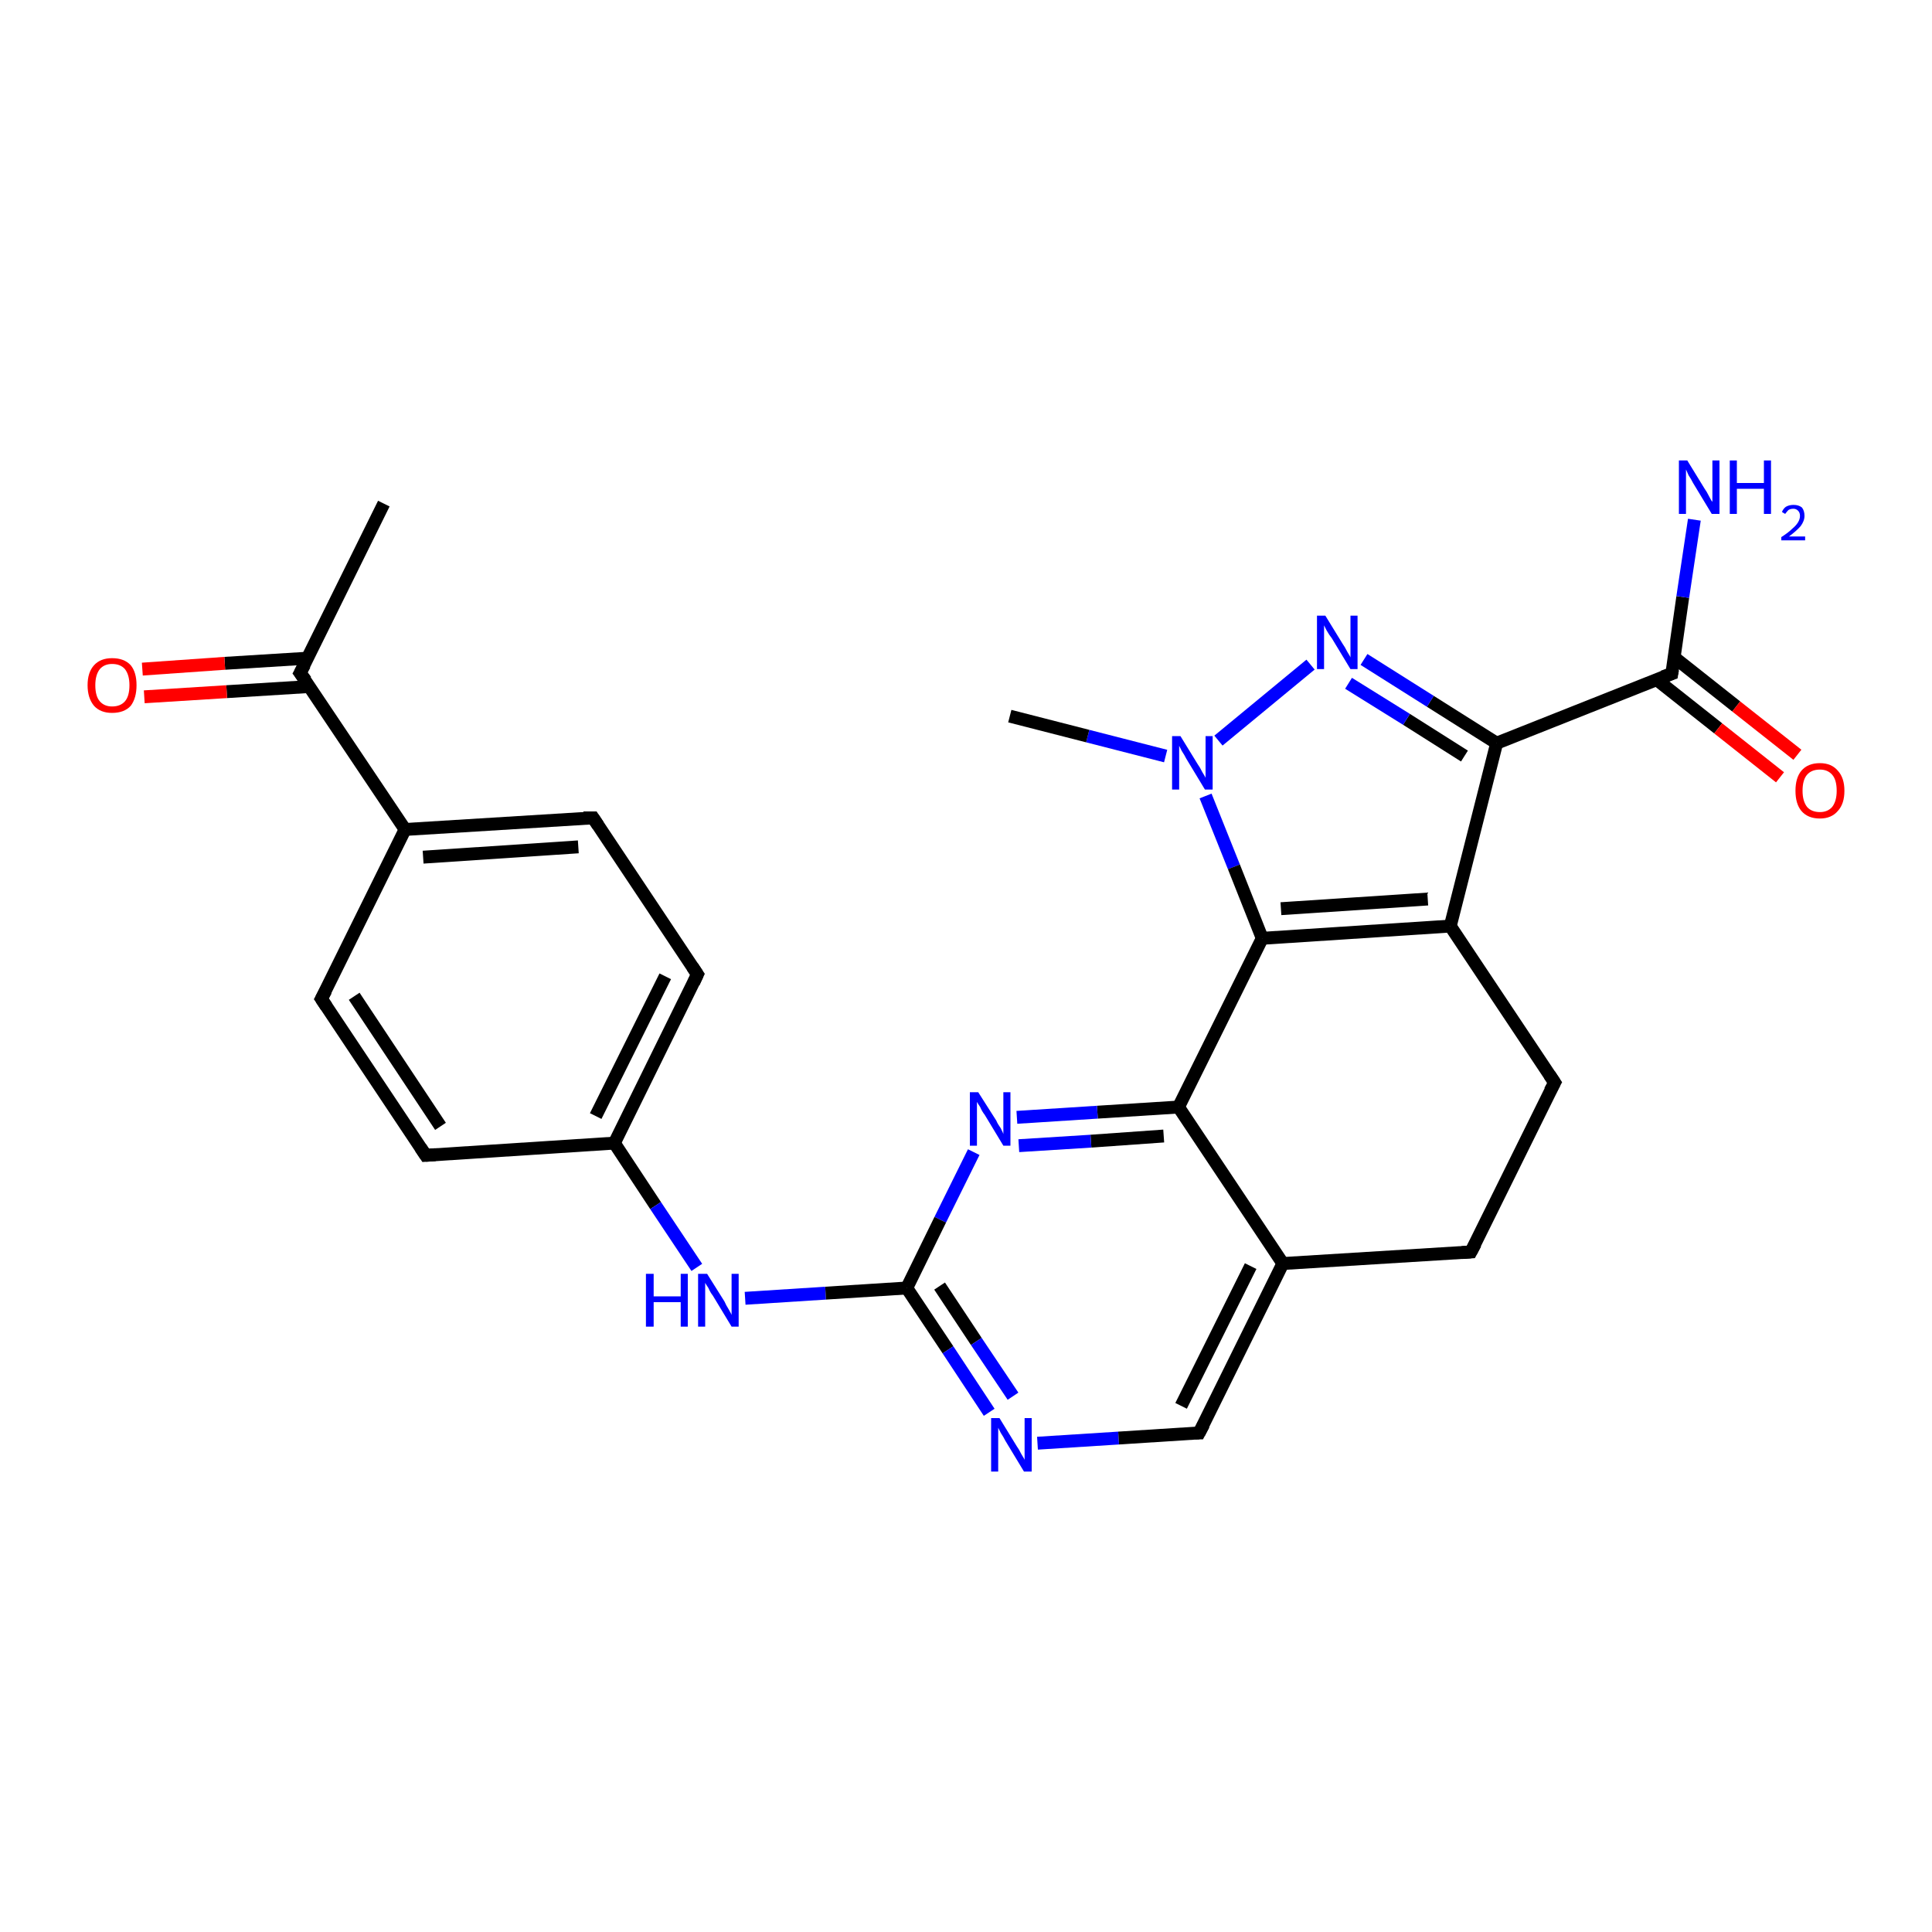 <?xml version='1.0' encoding='iso-8859-1'?>
<svg version='1.1' baseProfile='full'
              xmlns='http://www.w3.org/2000/svg'
                      xmlns:rdkit='http://www.rdkit.org/xml'
                      xmlns:xlink='http://www.w3.org/1999/xlink'
                  xml:space='preserve'
width='300px' height='300px' viewBox='0 0 300 300'>
<!-- END OF HEADER -->
<rect style='opacity:1.0;fill:#FFFFFF;stroke:none' width='300.0' height='300.0' x='0.0' y='0.0'> </rect>
<path class='bond-0 atom-0 atom-1' d='M 59.6,78.2 L 46.6,104.5' style='fill:none;fill-rule:evenodd;stroke:#000000;stroke-width:2.0px;stroke-linecap:butt;stroke-linejoin:miter;stroke-opacity:1' />
<path class='bond-1 atom-1 atom-2' d='M 47.8,102.2 L 34.9,103.0' style='fill:none;fill-rule:evenodd;stroke:#000000;stroke-width:2.0px;stroke-linecap:butt;stroke-linejoin:miter;stroke-opacity:1' />
<path class='bond-1 atom-1 atom-2' d='M 34.9,103.0 L 22.1,103.9' style='fill:none;fill-rule:evenodd;stroke:#FF0000;stroke-width:2.0px;stroke-linecap:butt;stroke-linejoin:miter;stroke-opacity:1' />
<path class='bond-1 atom-1 atom-2' d='M 48.1,106.6 L 35.2,107.4' style='fill:none;fill-rule:evenodd;stroke:#000000;stroke-width:2.0px;stroke-linecap:butt;stroke-linejoin:miter;stroke-opacity:1' />
<path class='bond-1 atom-1 atom-2' d='M 35.2,107.4 L 22.4,108.2' style='fill:none;fill-rule:evenodd;stroke:#FF0000;stroke-width:2.0px;stroke-linecap:butt;stroke-linejoin:miter;stroke-opacity:1' />
<path class='bond-2 atom-1 atom-3' d='M 46.6,104.5 L 62.9,128.8' style='fill:none;fill-rule:evenodd;stroke:#000000;stroke-width:2.0px;stroke-linecap:butt;stroke-linejoin:miter;stroke-opacity:1' />
<path class='bond-3 atom-3 atom-4' d='M 62.9,128.8 L 92.1,127.0' style='fill:none;fill-rule:evenodd;stroke:#000000;stroke-width:2.0px;stroke-linecap:butt;stroke-linejoin:miter;stroke-opacity:1' />
<path class='bond-3 atom-3 atom-4' d='M 65.7,133.1 L 89.8,131.5' style='fill:none;fill-rule:evenodd;stroke:#000000;stroke-width:2.0px;stroke-linecap:butt;stroke-linejoin:miter;stroke-opacity:1' />
<path class='bond-4 atom-4 atom-5' d='M 92.1,127.0 L 108.3,151.3' style='fill:none;fill-rule:evenodd;stroke:#000000;stroke-width:2.0px;stroke-linecap:butt;stroke-linejoin:miter;stroke-opacity:1' />
<path class='bond-5 atom-5 atom-6' d='M 108.3,151.3 L 95.4,177.5' style='fill:none;fill-rule:evenodd;stroke:#000000;stroke-width:2.0px;stroke-linecap:butt;stroke-linejoin:miter;stroke-opacity:1' />
<path class='bond-5 atom-5 atom-6' d='M 103.3,151.6 L 92.5,173.3' style='fill:none;fill-rule:evenodd;stroke:#000000;stroke-width:2.0px;stroke-linecap:butt;stroke-linejoin:miter;stroke-opacity:1' />
<path class='bond-6 atom-6 atom-7' d='M 95.4,177.5 L 101.8,187.2' style='fill:none;fill-rule:evenodd;stroke:#000000;stroke-width:2.0px;stroke-linecap:butt;stroke-linejoin:miter;stroke-opacity:1' />
<path class='bond-6 atom-6 atom-7' d='M 101.8,187.2 L 108.2,196.8' style='fill:none;fill-rule:evenodd;stroke:#0000FF;stroke-width:2.0px;stroke-linecap:butt;stroke-linejoin:miter;stroke-opacity:1' />
<path class='bond-7 atom-7 atom-8' d='M 115.7,201.6 L 128.2,200.8' style='fill:none;fill-rule:evenodd;stroke:#0000FF;stroke-width:2.0px;stroke-linecap:butt;stroke-linejoin:miter;stroke-opacity:1' />
<path class='bond-7 atom-7 atom-8' d='M 128.2,200.8 L 140.8,200.0' style='fill:none;fill-rule:evenodd;stroke:#000000;stroke-width:2.0px;stroke-linecap:butt;stroke-linejoin:miter;stroke-opacity:1' />
<path class='bond-8 atom-8 atom-9' d='M 140.8,200.0 L 147.2,209.6' style='fill:none;fill-rule:evenodd;stroke:#000000;stroke-width:2.0px;stroke-linecap:butt;stroke-linejoin:miter;stroke-opacity:1' />
<path class='bond-8 atom-8 atom-9' d='M 147.2,209.6 L 153.6,219.3' style='fill:none;fill-rule:evenodd;stroke:#0000FF;stroke-width:2.0px;stroke-linecap:butt;stroke-linejoin:miter;stroke-opacity:1' />
<path class='bond-8 atom-8 atom-9' d='M 145.9,199.7 L 151.6,208.3' style='fill:none;fill-rule:evenodd;stroke:#000000;stroke-width:2.0px;stroke-linecap:butt;stroke-linejoin:miter;stroke-opacity:1' />
<path class='bond-8 atom-8 atom-9' d='M 151.6,208.3 L 157.3,216.8' style='fill:none;fill-rule:evenodd;stroke:#0000FF;stroke-width:2.0px;stroke-linecap:butt;stroke-linejoin:miter;stroke-opacity:1' />
<path class='bond-9 atom-9 atom-10' d='M 161.1,224.1 L 173.7,223.3' style='fill:none;fill-rule:evenodd;stroke:#0000FF;stroke-width:2.0px;stroke-linecap:butt;stroke-linejoin:miter;stroke-opacity:1' />
<path class='bond-9 atom-9 atom-10' d='M 173.7,223.3 L 186.2,222.5' style='fill:none;fill-rule:evenodd;stroke:#000000;stroke-width:2.0px;stroke-linecap:butt;stroke-linejoin:miter;stroke-opacity:1' />
<path class='bond-10 atom-10 atom-11' d='M 186.2,222.5 L 199.2,196.2' style='fill:none;fill-rule:evenodd;stroke:#000000;stroke-width:2.0px;stroke-linecap:butt;stroke-linejoin:miter;stroke-opacity:1' />
<path class='bond-10 atom-10 atom-11' d='M 183.4,218.3 L 194.2,196.6' style='fill:none;fill-rule:evenodd;stroke:#000000;stroke-width:2.0px;stroke-linecap:butt;stroke-linejoin:miter;stroke-opacity:1' />
<path class='bond-11 atom-11 atom-12' d='M 199.2,196.2 L 228.4,194.4' style='fill:none;fill-rule:evenodd;stroke:#000000;stroke-width:2.0px;stroke-linecap:butt;stroke-linejoin:miter;stroke-opacity:1' />
<path class='bond-12 atom-12 atom-13' d='M 228.4,194.4 L 241.4,168.1' style='fill:none;fill-rule:evenodd;stroke:#000000;stroke-width:2.0px;stroke-linecap:butt;stroke-linejoin:miter;stroke-opacity:1' />
<path class='bond-13 atom-13 atom-14' d='M 241.4,168.1 L 225.2,143.8' style='fill:none;fill-rule:evenodd;stroke:#000000;stroke-width:2.0px;stroke-linecap:butt;stroke-linejoin:miter;stroke-opacity:1' />
<path class='bond-14 atom-14 atom-15' d='M 225.2,143.8 L 232.4,115.4' style='fill:none;fill-rule:evenodd;stroke:#000000;stroke-width:2.0px;stroke-linecap:butt;stroke-linejoin:miter;stroke-opacity:1' />
<path class='bond-15 atom-15 atom-16' d='M 232.4,115.4 L 222.1,108.9' style='fill:none;fill-rule:evenodd;stroke:#000000;stroke-width:2.0px;stroke-linecap:butt;stroke-linejoin:miter;stroke-opacity:1' />
<path class='bond-15 atom-15 atom-16' d='M 222.1,108.9 L 211.8,102.4' style='fill:none;fill-rule:evenodd;stroke:#0000FF;stroke-width:2.0px;stroke-linecap:butt;stroke-linejoin:miter;stroke-opacity:1' />
<path class='bond-15 atom-15 atom-16' d='M 227.4,117.4 L 218.4,111.7' style='fill:none;fill-rule:evenodd;stroke:#000000;stroke-width:2.0px;stroke-linecap:butt;stroke-linejoin:miter;stroke-opacity:1' />
<path class='bond-15 atom-15 atom-16' d='M 218.4,111.7 L 209.4,106.1' style='fill:none;fill-rule:evenodd;stroke:#0000FF;stroke-width:2.0px;stroke-linecap:butt;stroke-linejoin:miter;stroke-opacity:1' />
<path class='bond-16 atom-16 atom-17' d='M 203.5,103.2 L 189.2,115.0' style='fill:none;fill-rule:evenodd;stroke:#0000FF;stroke-width:2.0px;stroke-linecap:butt;stroke-linejoin:miter;stroke-opacity:1' />
<path class='bond-17 atom-17 atom-18' d='M 181.0,117.4 L 168.9,114.3' style='fill:none;fill-rule:evenodd;stroke:#0000FF;stroke-width:2.0px;stroke-linecap:butt;stroke-linejoin:miter;stroke-opacity:1' />
<path class='bond-17 atom-17 atom-18' d='M 168.9,114.3 L 156.8,111.2' style='fill:none;fill-rule:evenodd;stroke:#000000;stroke-width:2.0px;stroke-linecap:butt;stroke-linejoin:miter;stroke-opacity:1' />
<path class='bond-18 atom-17 atom-19' d='M 187.2,123.6 L 191.6,134.6' style='fill:none;fill-rule:evenodd;stroke:#0000FF;stroke-width:2.0px;stroke-linecap:butt;stroke-linejoin:miter;stroke-opacity:1' />
<path class='bond-18 atom-17 atom-19' d='M 191.6,134.6 L 196.0,145.7' style='fill:none;fill-rule:evenodd;stroke:#000000;stroke-width:2.0px;stroke-linecap:butt;stroke-linejoin:miter;stroke-opacity:1' />
<path class='bond-19 atom-19 atom-20' d='M 196.0,145.7 L 183.0,171.9' style='fill:none;fill-rule:evenodd;stroke:#000000;stroke-width:2.0px;stroke-linecap:butt;stroke-linejoin:miter;stroke-opacity:1' />
<path class='bond-20 atom-20 atom-21' d='M 183.0,171.9 L 170.4,172.7' style='fill:none;fill-rule:evenodd;stroke:#000000;stroke-width:2.0px;stroke-linecap:butt;stroke-linejoin:miter;stroke-opacity:1' />
<path class='bond-20 atom-20 atom-21' d='M 170.4,172.7 L 157.9,173.5' style='fill:none;fill-rule:evenodd;stroke:#0000FF;stroke-width:2.0px;stroke-linecap:butt;stroke-linejoin:miter;stroke-opacity:1' />
<path class='bond-20 atom-20 atom-21' d='M 180.7,176.4 L 169.4,177.2' style='fill:none;fill-rule:evenodd;stroke:#000000;stroke-width:2.0px;stroke-linecap:butt;stroke-linejoin:miter;stroke-opacity:1' />
<path class='bond-20 atom-20 atom-21' d='M 169.4,177.2 L 158.2,177.9' style='fill:none;fill-rule:evenodd;stroke:#0000FF;stroke-width:2.0px;stroke-linecap:butt;stroke-linejoin:miter;stroke-opacity:1' />
<path class='bond-21 atom-15 atom-22' d='M 232.4,115.4 L 259.6,104.6' style='fill:none;fill-rule:evenodd;stroke:#000000;stroke-width:2.0px;stroke-linecap:butt;stroke-linejoin:miter;stroke-opacity:1' />
<path class='bond-22 atom-22 atom-23' d='M 259.6,104.6 L 261.3,92.7' style='fill:none;fill-rule:evenodd;stroke:#000000;stroke-width:2.0px;stroke-linecap:butt;stroke-linejoin:miter;stroke-opacity:1' />
<path class='bond-22 atom-22 atom-23' d='M 261.3,92.7 L 263.1,80.7' style='fill:none;fill-rule:evenodd;stroke:#0000FF;stroke-width:2.0px;stroke-linecap:butt;stroke-linejoin:miter;stroke-opacity:1' />
<path class='bond-23 atom-22 atom-24' d='M 257.2,105.5 L 266.8,113.1' style='fill:none;fill-rule:evenodd;stroke:#000000;stroke-width:2.0px;stroke-linecap:butt;stroke-linejoin:miter;stroke-opacity:1' />
<path class='bond-23 atom-22 atom-24' d='M 266.8,113.1 L 276.4,120.7' style='fill:none;fill-rule:evenodd;stroke:#FF0000;stroke-width:2.0px;stroke-linecap:butt;stroke-linejoin:miter;stroke-opacity:1' />
<path class='bond-23 atom-22 atom-24' d='M 260.0,102.1 L 269.6,109.7' style='fill:none;fill-rule:evenodd;stroke:#000000;stroke-width:2.0px;stroke-linecap:butt;stroke-linejoin:miter;stroke-opacity:1' />
<path class='bond-23 atom-22 atom-24' d='M 269.6,109.7 L 279.1,117.2' style='fill:none;fill-rule:evenodd;stroke:#FF0000;stroke-width:2.0px;stroke-linecap:butt;stroke-linejoin:miter;stroke-opacity:1' />
<path class='bond-24 atom-6 atom-25' d='M 95.4,177.5 L 66.1,179.4' style='fill:none;fill-rule:evenodd;stroke:#000000;stroke-width:2.0px;stroke-linecap:butt;stroke-linejoin:miter;stroke-opacity:1' />
<path class='bond-25 atom-25 atom-26' d='M 66.1,179.4 L 49.9,155.1' style='fill:none;fill-rule:evenodd;stroke:#000000;stroke-width:2.0px;stroke-linecap:butt;stroke-linejoin:miter;stroke-opacity:1' />
<path class='bond-25 atom-25 atom-26' d='M 68.4,174.9 L 55.0,154.7' style='fill:none;fill-rule:evenodd;stroke:#000000;stroke-width:2.0px;stroke-linecap:butt;stroke-linejoin:miter;stroke-opacity:1' />
<path class='bond-26 atom-26 atom-3' d='M 49.9,155.1 L 62.9,128.8' style='fill:none;fill-rule:evenodd;stroke:#000000;stroke-width:2.0px;stroke-linecap:butt;stroke-linejoin:miter;stroke-opacity:1' />
<path class='bond-27 atom-21 atom-8' d='M 151.2,178.9 L 146.0,189.4' style='fill:none;fill-rule:evenodd;stroke:#0000FF;stroke-width:2.0px;stroke-linecap:butt;stroke-linejoin:miter;stroke-opacity:1' />
<path class='bond-27 atom-21 atom-8' d='M 146.0,189.4 L 140.8,200.0' style='fill:none;fill-rule:evenodd;stroke:#000000;stroke-width:2.0px;stroke-linecap:butt;stroke-linejoin:miter;stroke-opacity:1' />
<path class='bond-28 atom-20 atom-11' d='M 183.0,171.9 L 199.2,196.2' style='fill:none;fill-rule:evenodd;stroke:#000000;stroke-width:2.0px;stroke-linecap:butt;stroke-linejoin:miter;stroke-opacity:1' />
<path class='bond-29 atom-19 atom-14' d='M 196.0,145.7 L 225.2,143.8' style='fill:none;fill-rule:evenodd;stroke:#000000;stroke-width:2.0px;stroke-linecap:butt;stroke-linejoin:miter;stroke-opacity:1' />
<path class='bond-29 atom-19 atom-14' d='M 198.9,141.1 L 221.7,139.6' style='fill:none;fill-rule:evenodd;stroke:#000000;stroke-width:2.0px;stroke-linecap:butt;stroke-linejoin:miter;stroke-opacity:1' />
<path d='M 47.3,103.2 L 46.6,104.5 L 47.5,105.7' style='fill:none;stroke:#000000;stroke-width:2.0px;stroke-linecap:butt;stroke-linejoin:miter;stroke-opacity:1;' />
<path d='M 90.6,127.0 L 92.1,127.0 L 92.9,128.2' style='fill:none;stroke:#000000;stroke-width:2.0px;stroke-linecap:butt;stroke-linejoin:miter;stroke-opacity:1;' />
<path d='M 107.5,150.1 L 108.3,151.3 L 107.7,152.6' style='fill:none;stroke:#000000;stroke-width:2.0px;stroke-linecap:butt;stroke-linejoin:miter;stroke-opacity:1;' />
<path d='M 185.6,222.5 L 186.2,222.5 L 186.9,221.2' style='fill:none;stroke:#000000;stroke-width:2.0px;stroke-linecap:butt;stroke-linejoin:miter;stroke-opacity:1;' />
<path d='M 227.0,194.5 L 228.4,194.4 L 229.1,193.1' style='fill:none;stroke:#000000;stroke-width:2.0px;stroke-linecap:butt;stroke-linejoin:miter;stroke-opacity:1;' />
<path d='M 240.7,169.4 L 241.4,168.1 L 240.6,166.9' style='fill:none;stroke:#000000;stroke-width:2.0px;stroke-linecap:butt;stroke-linejoin:miter;stroke-opacity:1;' />
<path d='M 258.2,105.1 L 259.6,104.6 L 259.7,104.0' style='fill:none;stroke:#000000;stroke-width:2.0px;stroke-linecap:butt;stroke-linejoin:miter;stroke-opacity:1;' />
<path d='M 67.6,179.3 L 66.1,179.4 L 65.3,178.2' style='fill:none;stroke:#000000;stroke-width:2.0px;stroke-linecap:butt;stroke-linejoin:miter;stroke-opacity:1;' />
<path d='M 50.7,156.3 L 49.9,155.1 L 50.6,153.8' style='fill:none;stroke:#000000;stroke-width:2.0px;stroke-linecap:butt;stroke-linejoin:miter;stroke-opacity:1;' />
<path class='atom-2' d='M 13.6 106.4
Q 13.6 104.4, 14.6 103.3
Q 15.6 102.2, 17.4 102.2
Q 19.3 102.2, 20.3 103.3
Q 21.2 104.4, 21.2 106.4
Q 21.2 108.4, 20.3 109.6
Q 19.3 110.7, 17.4 110.7
Q 15.6 110.7, 14.6 109.6
Q 13.6 108.4, 13.6 106.4
M 17.4 109.7
Q 18.7 109.7, 19.4 108.9
Q 20.1 108.1, 20.1 106.4
Q 20.1 104.8, 19.4 103.9
Q 18.7 103.1, 17.4 103.1
Q 16.2 103.1, 15.5 103.9
Q 14.8 104.8, 14.8 106.4
Q 14.8 108.1, 15.5 108.9
Q 16.2 109.7, 17.4 109.7
' fill='#FF0000'/>
<path class='atom-7' d='M 100.3 197.8
L 101.5 197.8
L 101.5 201.3
L 105.7 201.3
L 105.7 197.8
L 106.8 197.8
L 106.8 206.0
L 105.7 206.0
L 105.7 202.2
L 101.5 202.2
L 101.5 206.0
L 100.3 206.0
L 100.3 197.8
' fill='#0000FF'/>
<path class='atom-7' d='M 109.8 197.8
L 112.5 202.1
Q 112.7 202.6, 113.2 203.4
Q 113.6 204.1, 113.6 204.2
L 113.6 197.8
L 114.7 197.8
L 114.7 206.0
L 113.6 206.0
L 110.7 201.2
Q 110.3 200.7, 110.0 200.0
Q 109.6 199.4, 109.5 199.2
L 109.5 206.0
L 108.4 206.0
L 108.4 197.8
L 109.8 197.8
' fill='#0000FF'/>
<path class='atom-9' d='M 155.2 220.2
L 157.9 224.6
Q 158.2 225.0, 158.6 225.8
Q 159.1 226.6, 159.1 226.7
L 159.1 220.2
L 160.2 220.2
L 160.2 228.5
L 159.0 228.5
L 156.1 223.7
Q 155.8 223.1, 155.4 222.5
Q 155.1 221.9, 155.0 221.7
L 155.0 228.5
L 153.9 228.5
L 153.9 220.2
L 155.2 220.2
' fill='#0000FF'/>
<path class='atom-16' d='M 205.8 95.6
L 208.5 100.0
Q 208.8 100.4, 209.2 101.2
Q 209.7 102.0, 209.7 102.1
L 209.7 95.6
L 210.8 95.6
L 210.8 103.9
L 209.7 103.9
L 206.8 99.1
Q 206.4 98.6, 206.0 97.9
Q 205.7 97.3, 205.6 97.1
L 205.6 103.9
L 204.5 103.9
L 204.5 95.6
L 205.8 95.6
' fill='#0000FF'/>
<path class='atom-17' d='M 183.3 114.3
L 186.0 118.7
Q 186.3 119.1, 186.7 119.9
Q 187.2 120.7, 187.2 120.8
L 187.2 114.3
L 188.3 114.3
L 188.3 122.6
L 187.1 122.6
L 184.2 117.8
Q 183.9 117.2, 183.5 116.6
Q 183.2 116.0, 183.1 115.8
L 183.1 122.6
L 182.0 122.6
L 182.0 114.3
L 183.3 114.3
' fill='#0000FF'/>
<path class='atom-21' d='M 151.9 169.6
L 154.7 174.0
Q 154.9 174.5, 155.4 175.2
Q 155.8 176.0, 155.8 176.1
L 155.8 169.6
L 156.9 169.6
L 156.9 177.9
L 155.8 177.9
L 152.9 173.1
Q 152.5 172.6, 152.2 171.9
Q 151.8 171.3, 151.7 171.1
L 151.7 177.9
L 150.6 177.9
L 150.6 169.6
L 151.9 169.6
' fill='#0000FF'/>
<path class='atom-23' d='M 262.0 71.5
L 264.7 75.9
Q 265.0 76.3, 265.4 77.1
Q 265.8 77.9, 265.9 77.9
L 265.9 71.5
L 267.0 71.5
L 267.0 79.8
L 265.8 79.8
L 262.9 75.0
Q 262.6 74.4, 262.2 73.8
Q 261.9 73.1, 261.8 72.9
L 261.8 79.8
L 260.7 79.8
L 260.7 71.5
L 262.0 71.5
' fill='#0000FF'/>
<path class='atom-23' d='M 268.6 71.5
L 269.7 71.5
L 269.7 75.0
L 273.9 75.0
L 273.9 71.5
L 275.0 71.5
L 275.0 79.8
L 273.9 79.8
L 273.9 75.9
L 269.7 75.9
L 269.7 79.8
L 268.6 79.8
L 268.6 71.5
' fill='#0000FF'/>
<path class='atom-23' d='M 276.7 79.5
Q 276.9 79.0, 277.3 78.7
Q 277.8 78.4, 278.5 78.4
Q 279.3 78.4, 279.8 78.8
Q 280.2 79.3, 280.2 80.1
Q 280.2 80.9, 279.6 81.7
Q 279.0 82.4, 277.8 83.3
L 280.3 83.3
L 280.3 83.9
L 276.6 83.9
L 276.6 83.4
Q 277.7 82.7, 278.3 82.1
Q 278.9 81.6, 279.2 81.1
Q 279.5 80.6, 279.5 80.1
Q 279.5 79.6, 279.2 79.3
Q 278.9 79.0, 278.5 79.0
Q 278.0 79.0, 277.7 79.2
Q 277.5 79.4, 277.2 79.8
L 276.7 79.5
' fill='#0000FF'/>
<path class='atom-24' d='M 278.8 122.8
Q 278.8 120.8, 279.7 119.7
Q 280.7 118.5, 282.6 118.5
Q 284.4 118.5, 285.4 119.7
Q 286.4 120.8, 286.4 122.8
Q 286.4 124.8, 285.4 125.9
Q 284.4 127.1, 282.6 127.1
Q 280.7 127.1, 279.7 125.9
Q 278.8 124.8, 278.8 122.8
M 282.6 126.1
Q 283.8 126.1, 284.5 125.3
Q 285.2 124.4, 285.2 122.8
Q 285.2 121.1, 284.5 120.3
Q 283.8 119.5, 282.6 119.5
Q 281.3 119.5, 280.6 120.3
Q 279.9 121.1, 279.9 122.8
Q 279.9 124.4, 280.6 125.3
Q 281.3 126.1, 282.6 126.1
' fill='#FF0000'/>
</svg>
